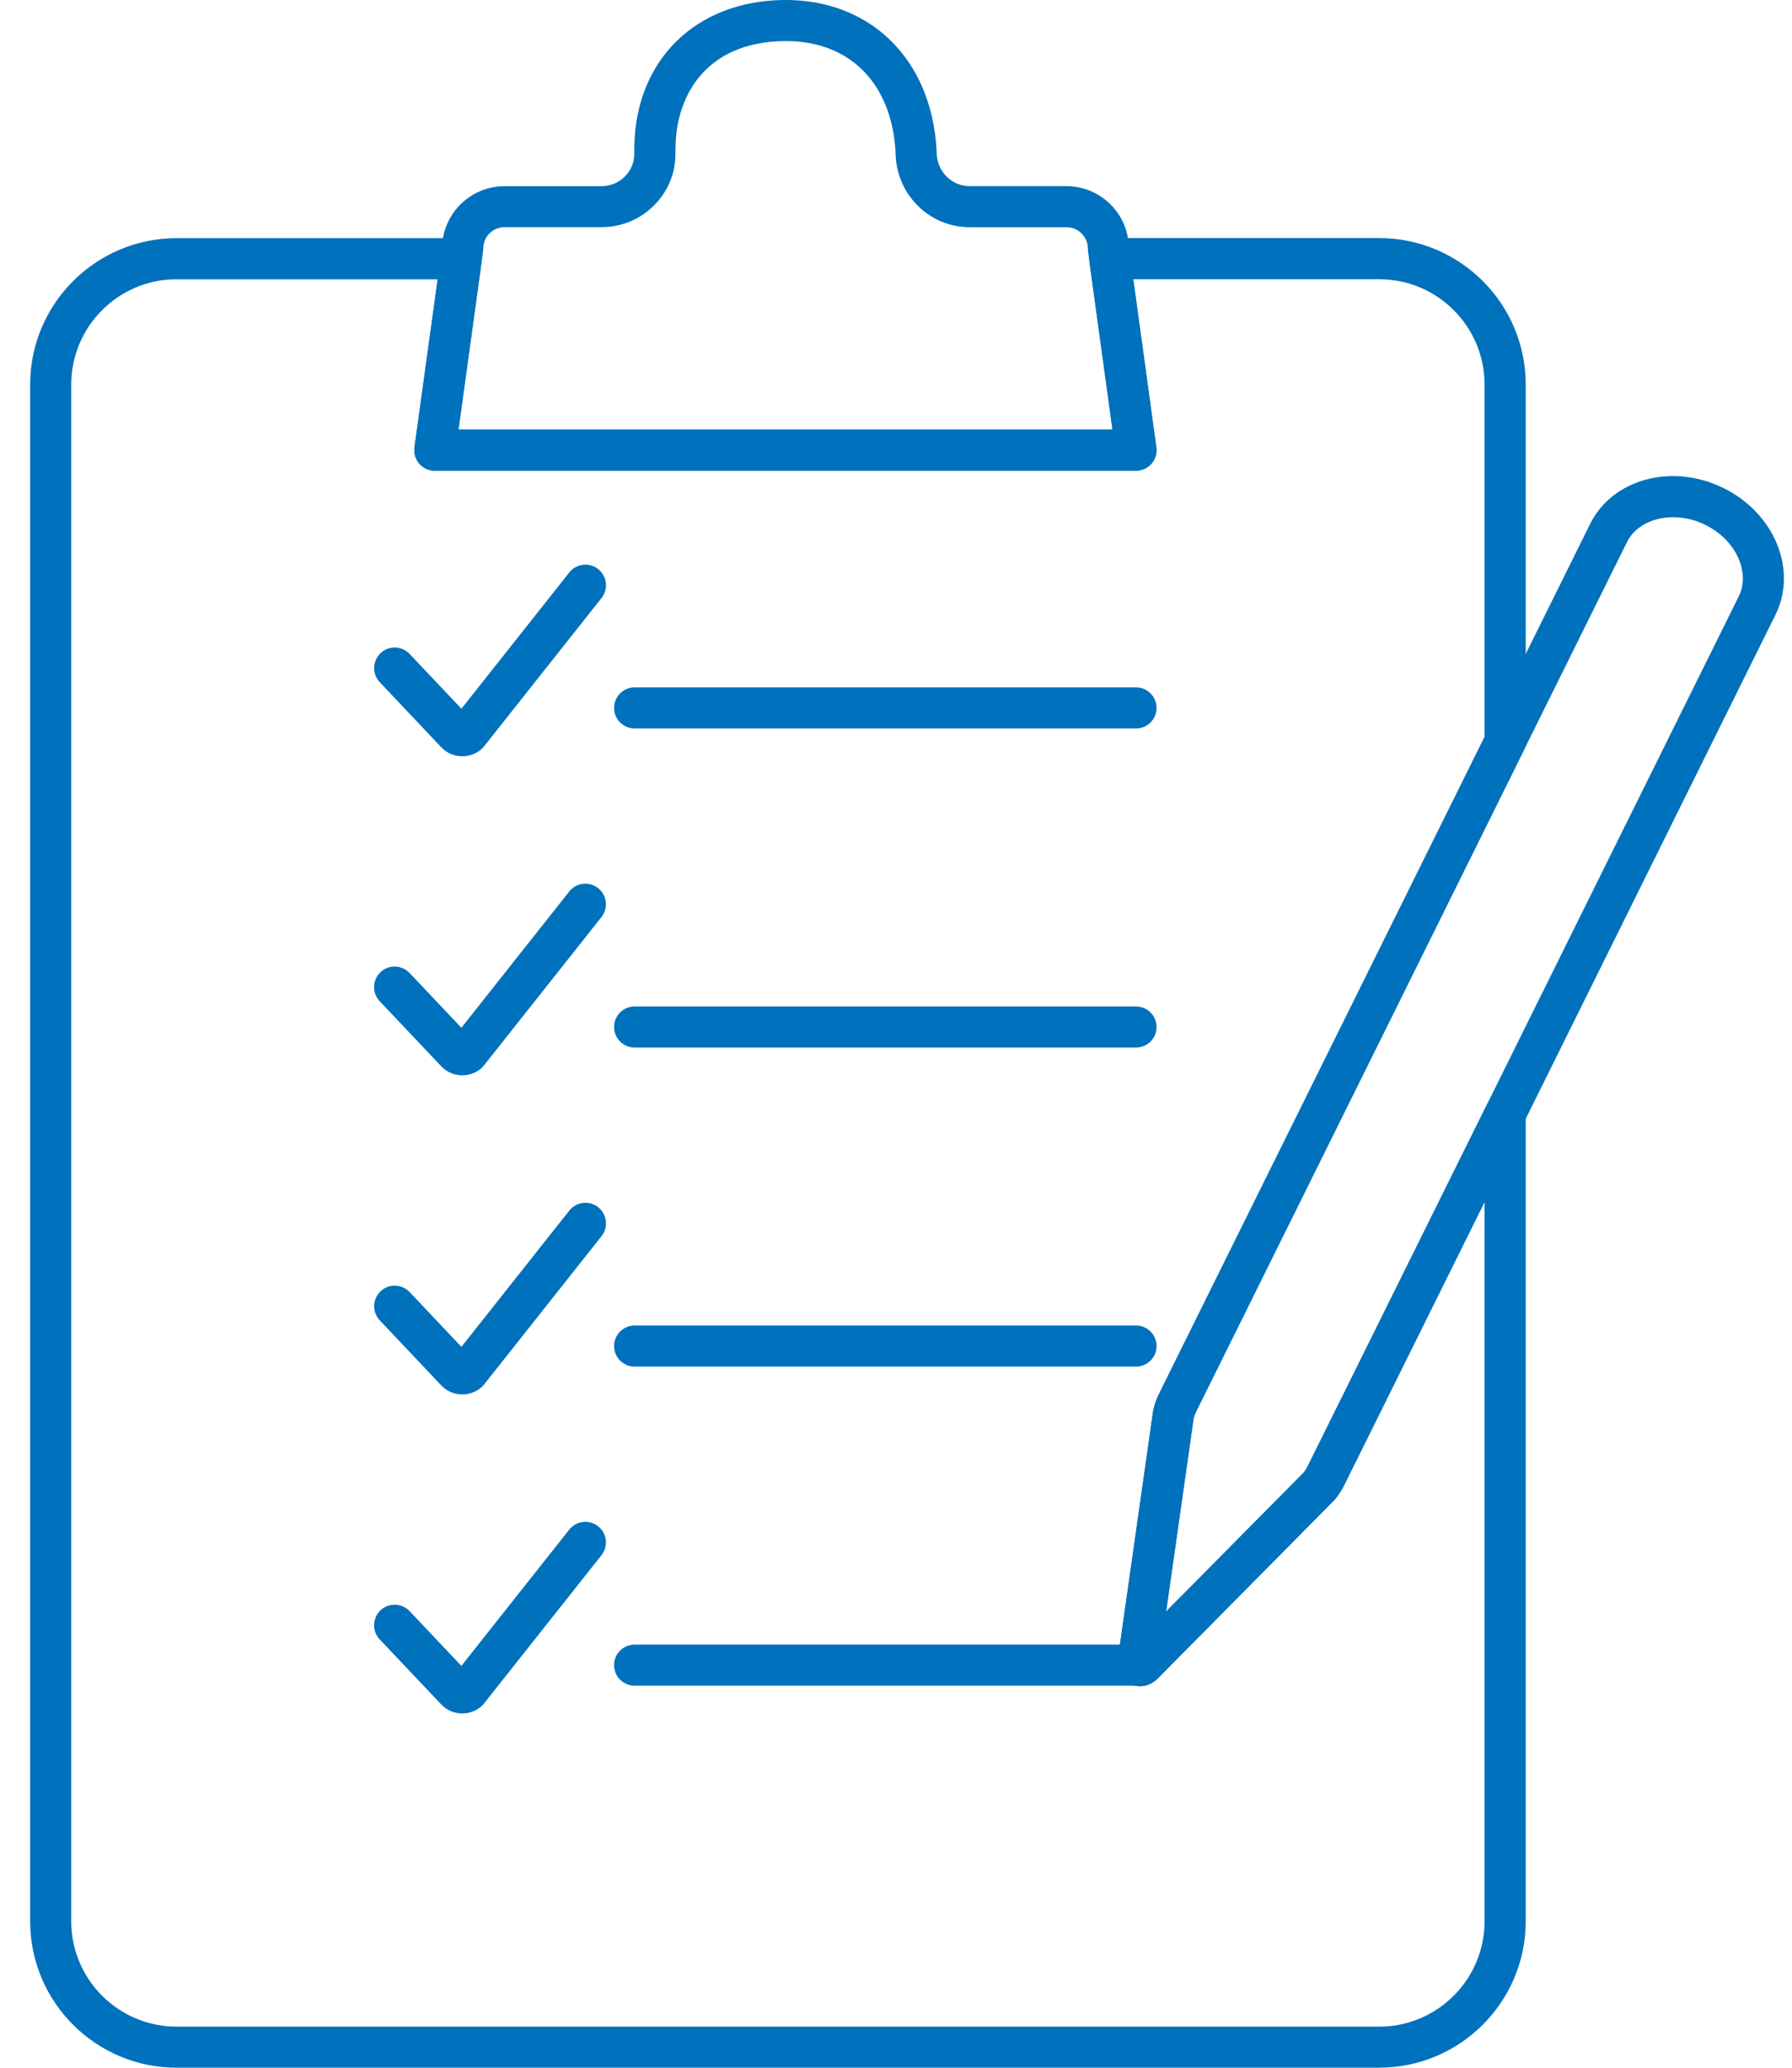 <svg width="52" height="60" viewBox="0 0 52 60" fill="none" xmlns="http://www.w3.org/2000/svg">
<g clip-path="url(#clip0_961_445)">
<path d="M40.022 60H5.124C2.781 60 0.875 58.094 0.875 55.751V11.159C0.875 8.817 2.781 6.911 5.124 6.911H13.386C13.557 6.911 13.722 6.985 13.836 7.115C13.949 7.245 14 7.417 13.976 7.588L13.303 12.466H32.282L31.612 7.587C31.588 7.417 31.641 7.243 31.753 7.113C31.867 6.983 32.029 6.909 32.203 6.909H40.024C42.367 6.909 44.273 8.815 44.273 11.158V21.523C44.273 21.615 44.251 21.705 44.211 21.788L34.717 40.946C34.681 41.019 34.656 41.084 34.638 41.151L33.839 46.763L37.839 42.722C37.88 42.67 37.916 42.61 37.949 42.543L43.142 32.066C43.265 31.819 43.543 31.687 43.812 31.75C44.081 31.813 44.273 32.054 44.273 32.33V55.749C44.273 58.092 42.367 59.998 40.024 59.998L40.022 60ZM5.124 8.103C3.438 8.103 2.067 9.474 2.067 11.159V55.751C2.067 57.437 3.438 58.808 5.124 58.808H40.022C41.708 58.808 43.079 57.437 43.079 55.751V34.877L39.018 43.069C38.944 43.224 38.848 43.372 38.74 43.504C38.729 43.517 38.718 43.529 38.706 43.542L33.617 48.681C33.395 48.925 33.066 48.997 32.793 48.86C32.521 48.723 32.383 48.419 32.445 48.096L33.46 40.955C33.462 40.939 33.465 40.925 33.469 40.908C33.507 40.737 33.568 40.569 33.651 40.408L43.079 21.384V11.159C43.079 9.474 41.708 8.103 40.022 8.103H32.886L33.556 12.982C33.579 13.152 33.527 13.325 33.415 13.455C33.301 13.585 33.138 13.659 32.965 13.659H12.618C12.447 13.659 12.282 13.585 12.168 13.455C12.055 13.325 12.004 13.154 12.027 12.982L12.701 8.105H5.124V8.103Z" fill="#0071BC"/>
<path d="M32.965 13.66H12.618C12.447 13.66 12.282 13.586 12.168 13.456C12.055 13.325 12.004 13.154 12.027 12.982L12.829 7.168C12.853 6.19 13.657 5.403 14.641 5.403H17.45C17.712 5.403 17.958 5.3 18.14 5.114C18.315 4.935 18.409 4.702 18.404 4.456C18.404 4.402 18.404 4.359 18.406 4.315C18.406 4.283 18.407 4.25 18.407 4.218C18.462 1.725 20.198 0.036 22.727 -4.15235e-05C25.245 -0.033 27.033 1.712 27.177 4.355C27.177 4.366 27.177 4.377 27.177 4.388C27.177 4.677 27.28 4.933 27.468 5.123C27.647 5.302 27.884 5.401 28.135 5.401H30.944C31.928 5.401 32.732 6.189 32.755 7.166L32.79 7.428L33.552 12.98C33.575 13.15 33.523 13.324 33.411 13.454C33.297 13.584 33.135 13.658 32.961 13.658L32.965 13.66ZM13.303 12.467H32.282L31.572 7.289C31.569 7.263 31.567 7.236 31.567 7.209C31.567 6.87 31.289 6.593 30.947 6.593H28.138C27.568 6.593 27.031 6.369 26.627 5.965C26.213 5.549 25.987 4.996 25.987 4.404C25.873 2.417 24.659 1.192 22.81 1.192C22.788 1.192 22.768 1.192 22.746 1.192C20.476 1.225 19.634 2.782 19.602 4.229C19.602 4.259 19.602 4.301 19.6 4.344C19.6 4.377 19.598 4.409 19.598 4.442C19.609 5 19.394 5.538 18.993 5.946C18.584 6.364 18.037 6.591 17.452 6.591H14.643C14.302 6.591 14.024 6.868 14.024 7.207C14.024 7.234 14.024 7.26 14.018 7.285L13.978 7.583L13.305 12.464L13.303 12.467Z" fill="#0071BC"/>
<path d="M32.965 21.138H18.415C18.086 21.138 17.819 20.871 17.819 20.542C17.819 20.213 18.086 19.946 18.415 19.946H32.965C33.294 19.946 33.561 20.213 33.561 20.542C33.561 20.871 33.294 21.138 32.965 21.138Z" fill="#0071BC"/>
<path d="M13.415 21.945C13.191 21.945 12.967 21.857 12.802 21.682L11.02 19.796C10.794 19.557 10.805 19.18 11.043 18.952C11.281 18.726 11.659 18.737 11.887 18.976L13.389 20.565L16.52 16.611C16.724 16.353 17.1 16.309 17.358 16.514C17.616 16.718 17.66 17.093 17.456 17.352L14.043 21.662C14.018 21.692 13.991 21.721 13.96 21.747C13.803 21.88 13.61 21.945 13.416 21.945H13.415Z" fill="#0071BC"/>
<path d="M32.965 30.397H18.415C18.086 30.397 17.819 30.13 17.819 29.801C17.819 29.472 18.086 29.205 18.415 29.205H32.965C33.294 29.205 33.561 29.472 33.561 29.801C33.561 30.13 33.294 30.397 32.965 30.397Z" fill="#0071BC"/>
<path d="M13.415 31.203C13.191 31.203 12.967 31.114 12.802 30.939L11.018 29.053C10.792 28.815 10.803 28.437 11.041 28.21C11.28 27.984 11.657 27.995 11.885 28.233L13.388 29.823L16.518 25.869C16.722 25.61 17.098 25.567 17.356 25.771C17.614 25.975 17.658 26.351 17.454 26.609L14.041 30.919C14.016 30.95 13.989 30.979 13.959 31.004C13.801 31.138 13.608 31.203 13.415 31.203Z" fill="#0071BC"/>
<path d="M32.965 39.655H18.415C18.086 39.655 17.819 39.388 17.819 39.059C17.819 38.73 18.086 38.463 18.415 38.463H32.965C33.294 38.463 33.561 38.73 33.561 39.059C33.561 39.388 33.294 39.655 32.965 39.655Z" fill="#0071BC"/>
<path d="M13.415 40.462C13.191 40.462 12.967 40.374 12.802 40.199L11.02 38.313C10.794 38.075 10.805 37.697 11.043 37.469C11.281 37.243 11.659 37.254 11.887 37.493L13.389 39.082L16.52 35.128C16.724 34.87 17.1 34.827 17.358 35.031C17.616 35.235 17.66 35.611 17.456 35.869L14.043 40.179C14.018 40.21 13.991 40.239 13.96 40.264C13.803 40.397 13.61 40.462 13.416 40.462H13.415Z" fill="#0071BC"/>
<path d="M32.965 48.914H18.415C18.086 48.914 17.819 48.647 17.819 48.318C17.819 47.989 18.086 47.722 18.415 47.722H32.965C33.294 47.722 33.561 47.989 33.561 48.318C33.561 48.647 33.294 48.914 32.965 48.914Z" fill="#0071BC"/>
<path d="M13.415 49.72C13.191 49.72 12.967 49.632 12.802 49.456L11.018 47.571C10.792 47.332 10.803 46.955 11.041 46.727C11.28 46.501 11.657 46.512 11.885 46.75L13.388 48.34L16.518 44.386C16.722 44.128 17.098 44.084 17.356 44.288C17.614 44.492 17.658 44.868 17.454 45.127L14.041 49.436C14.016 49.467 13.989 49.496 13.959 49.521C13.801 49.655 13.608 49.72 13.415 49.72Z" fill="#0071BC"/>
<path d="M33.084 48.929C32.985 48.929 32.887 48.907 32.793 48.86C32.521 48.723 32.383 48.42 32.445 48.096L33.46 40.956C33.462 40.939 33.465 40.925 33.469 40.909C33.507 40.737 33.568 40.569 33.651 40.408L46.141 15.206C46.784 13.9 48.516 13.429 50.001 14.157C50.77 14.53 51.363 15.181 51.623 15.941C51.843 16.588 51.807 17.264 51.52 17.841L39.018 43.069C38.944 43.224 38.848 43.373 38.74 43.505C38.729 43.517 38.718 43.53 38.706 43.542L33.619 48.681C33.471 48.844 33.278 48.929 33.084 48.929ZM34.636 41.151L33.837 46.763L37.837 42.722C37.878 42.67 37.914 42.61 37.947 42.544L50.452 17.311C50.638 16.936 50.577 16.568 50.494 16.326C50.337 15.864 49.966 15.464 49.479 15.228C48.595 14.794 47.557 15.027 47.21 15.733L34.715 40.947C34.679 41.019 34.654 41.084 34.636 41.151Z" fill="#0071BC"/>
</g>
<defs>
<clipPath id="clip0_961_445">
<rect width="50.891" height="60" fill="white" transform="translate(0.875)"/>
</clipPath>
</defs>
</svg>
